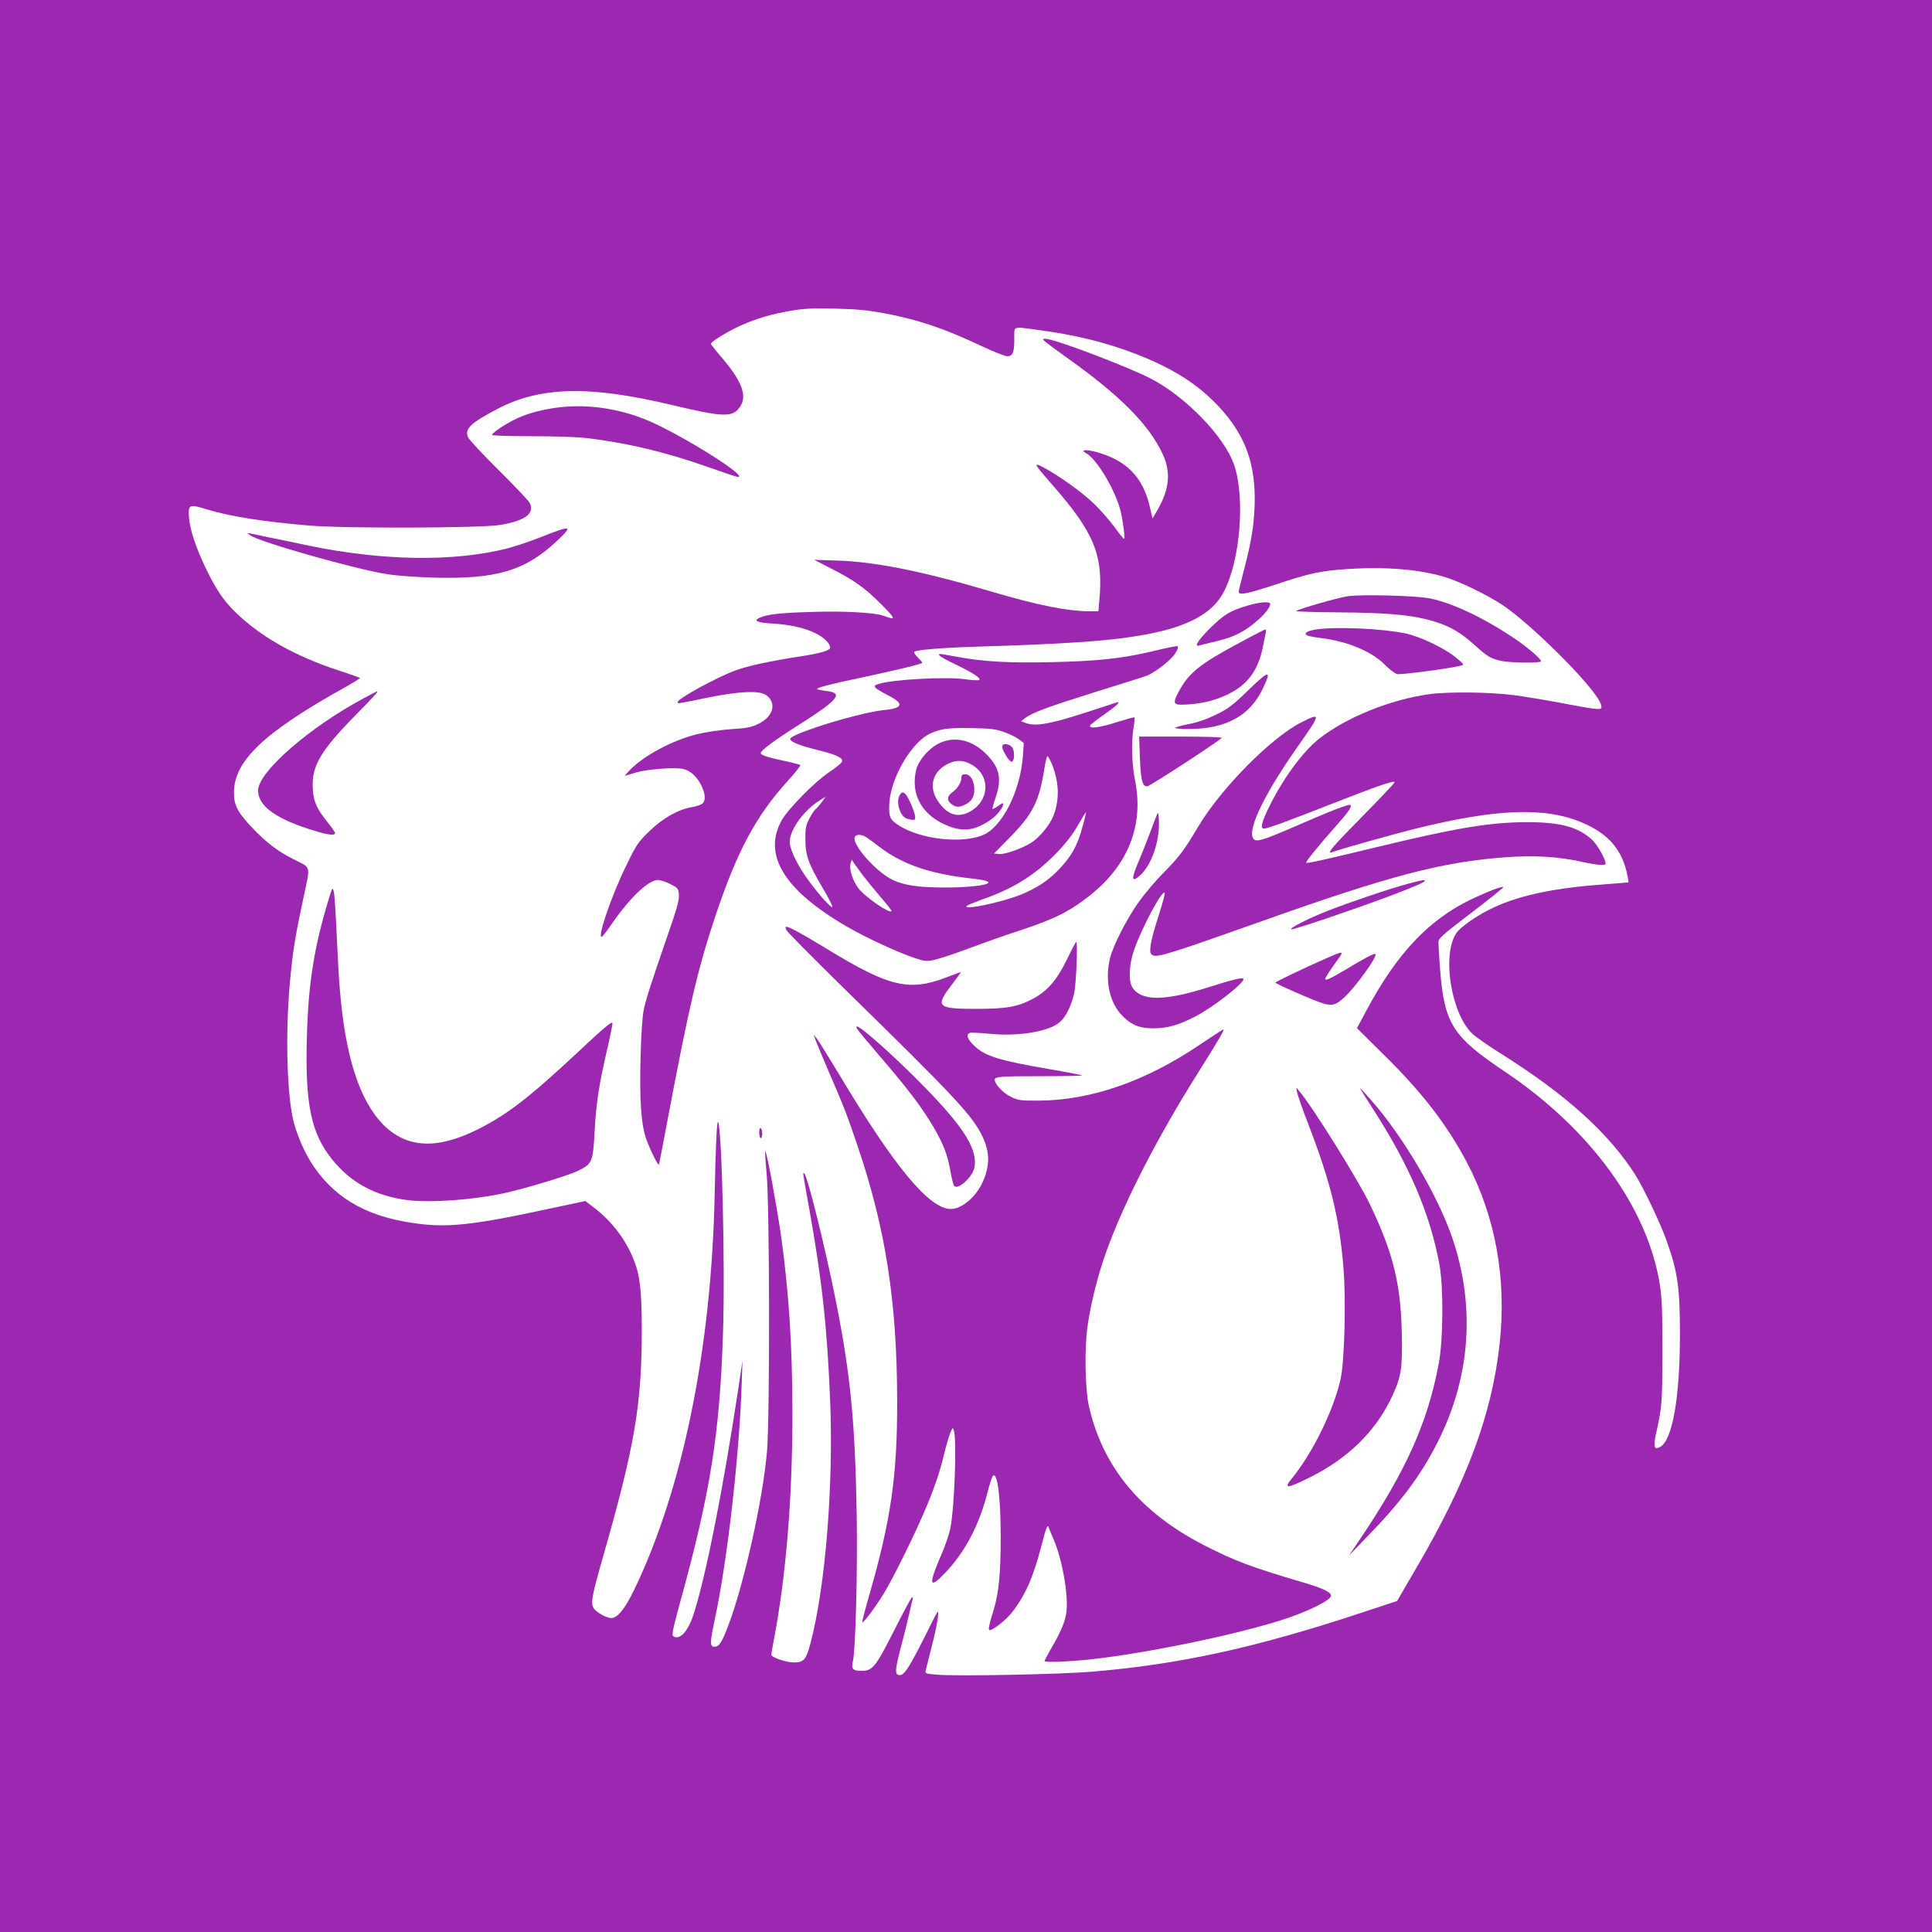 <?xml version="1.0" standalone="no"?>
<!DOCTYPE svg PUBLIC "-//W3C//DTD SVG 20010904//EN"
 "http://www.w3.org/TR/2001/REC-SVG-20010904/DTD/svg10.dtd">
<svg version="1.0" xmlns="http://www.w3.org/2000/svg"
 width="1280pt" height="1280pt" viewBox="0 0 1280 1280"
 preserveAspectRatio="xMidYMid meet">
<g transform="translate(0,1280) scale(0.1,-0.1)"
fill="#9c27b0" stroke="none">
<path d="M0 6400 l0 -6400 6400 0 6400 0 0 6400 0 6400 -6400 0 -6400 0 0
-6400z m5851 4326 c231 -43 406 -102 659 -222 75 -35 148 -64 163 -64 37 0 47
25 47 114 0 89 -15 83 151 61 251 -33 453 -82 654 -160 225 -87 385 -184 516
-314 192 -191 272 -380 272 -646 -1 -150 -18 -266 -69 -462 -20 -76 -37 -145
-37 -153 -3 -26 58 -14 234 44 232 78 311 95 489 106 254 17 484 -3 652 -56
96 -30 272 -116 369 -180 185 -122 580 -513 647 -641 7 -12 12 -29 12 -38 0
-21 -26 -18 -280 30 -96 18 -233 41 -305 50 -153 20 -433 23 -555 6 -260 -36
-550 -154 -729 -294 -111 -88 -239 -263 -332 -451 -50 -101 -61 -146 -35 -146
22 0 167 53 446 163 308 121 420 159 420 145 0 -6 -97 -108 -215 -228 -199
-201 -243 -253 -197 -235 43 17 402 118 547 154 536 133 858 146 1105 42 179
-75 272 -185 304 -361 l6 -36 -212 -17 c-317 -26 -536 -76 -710 -163 -92 -46
-190 -115 -217 -153 -100 -140 -39 -532 102 -668 23 -22 104 -79 179 -126 440
-275 730 -536 907 -818 53 -86 160 -311 199 -419 77 -215 92 -314 92 -630 0
-421 -50 -703 -131 -746 -27 -13 -30 -13 -36 2 -3 10 -1 42 6 73 43 196 44
210 45 551 0 274 -3 356 -17 448 -80 509 -460 1032 -1027 1412 -349 234 -402
318 -430 689 -5 74 -10 149 -10 166 0 28 17 44 215 195 118 90 215 168 215
172 0 11 -101 -27 -216 -82 -278 -134 -488 -356 -688 -729 l-66 -123 184 -182
c248 -244 413 -458 544 -706 191 -362 265 -775 217 -1207 -52 -467 -215 -906
-553 -1484 l-126 -216 -233 -77 c-702 -232 -1203 -342 -1784 -391 -208 -18
-913 -32 -1032 -20 -74 6 -79 8 -74 28 3 12 21 84 40 159 20 76 38 164 41 195
6 58 6 57 -86 -128 -106 -211 -139 -262 -171 -257 -30 4 -28 35 15 198 20 74
43 169 52 210 9 41 19 83 22 94 4 12 2 16 -5 12 -6 -4 -58 -101 -116 -216
-122 -242 -144 -270 -215 -270 -60 0 -72 13 -59 65 17 73 31 593 25 960 -10
619 -41 937 -137 1420 -72 361 -188 828 -210 850 -12 11 -12 12 31 -225 86
-480 120 -790 140 -1280 23 -563 -32 -1237 -131 -1610 -29 -108 -45 -125 -112
-124 -52 1 -147 34 -147 51 0 4 7 44 15 88 82 425 125 945 125 1504 0 453 -23
804 -75 1181 -27 189 -93 551 -104 562 -4 4 0 -61 8 -145 20 -209 22 -1595 3
-1837 -25 -312 -152 -884 -257 -1160 -43 -113 -61 -140 -91 -140 -32 0 -31 26
1 178 82 378 164 1089 179 1567 l5 150 -29 -195 c-99 -652 -208 -1207 -290
-1470 -38 -125 -94 -189 -139 -161 -12 8 -4 46 47 233 198 717 261 1112 282
1774 15 445 -8 1375 -33 1401 -8 7 -16 -178 -22 -472 -20 -1023 -211 -1961
-535 -2631 -60 -124 -109 -184 -151 -184 -30 0 -97 37 -115 64 -22 34 -14 79
61 341 211 738 257 1007 257 1510 -1 263 -12 357 -55 463 -53 131 -143 250
-259 339 l-60 46 -262 -56 c-455 -98 -628 -118 -816 -98 -342 37 -568 157
-723 385 -61 90 -117 221 -138 321 -42 206 -48 618 -13 952 17 170 32 258 85
508 46 218 53 192 -66 252 -105 53 -182 112 -272 207 -99 104 -123 150 -123
234 0 212 199 400 742 702 53 30 95 56 93 59 -3 2 -70 26 -150 52 -283 93
-510 222 -674 382 -81 79 -130 152 -197 291 -69 144 -105 255 -112 338 -6 86
1 89 116 54 158 -48 372 -82 682 -108 239 -20 1134 -17 1263 4 164 27 231 76
197 145 -8 16 -101 114 -207 219 -106 105 -197 203 -203 218 -21 56 16 92 192
185 285 151 614 159 1167 26 331 -79 394 -81 442 -13 51 71 18 166 -110 318
-45 52 -81 98 -81 102 0 12 80 63 165 106 95 47 211 85 326 106 126 23 149 24
339 21 134 -3 207 -10 311 -29z"/>
<path d="M6910 10551 c0 -5 73 -60 163 -124 348 -248 538 -439 629 -633 57
-123 47 -233 -34 -374 l-32 -55 -18 77 c-46 199 -157 311 -361 365 -65 17
-101 12 -62 -9 72 -39 194 -244 229 -383 17 -69 31 -185 23 -185 -4 0 -32 35
-63 78 -31 42 -91 111 -133 152 -75 74 -245 196 -343 246 -64 33 -58 21 62
-116 281 -320 342 -469 313 -772 l-6 -68 -51 0 c-152 0 -351 40 -659 131 -454
134 -766 197 -1017 205 l-155 5 108 -56 c155 -78 229 -131 337 -240 98 -99 99
-106 12 -74 -54 20 -264 32 -467 25 -210 -6 -295 -15 -348 -37 -50 -21 -24
-34 79 -40 119 -7 216 -29 290 -66 52 -25 94 -67 94 -93 0 -20 -62 -38 -205
-60 -185 -28 -347 -63 -426 -93 -129 -49 -379 -186 -379 -208 0 -12 -11 -14
188 27 220 45 354 51 399 18 70 -52 47 -140 -49 -188 -50 -25 -75 -30 -187
-37 -76 -6 -170 -20 -226 -34 -163 -41 -353 -143 -444 -239 -19 -20 -33 -36
-30 -36 2 0 33 10 69 21 70 22 251 37 313 25 48 -9 92 -48 122 -107 28 -55 32
-101 10 -122 -8 -8 -41 -20 -75 -25 -91 -17 -193 -75 -282 -163 -72 -70 -83
-87 -152 -230 -100 -205 -195 -488 -157 -464 6 3 39 47 74 98 118 168 235 277
297 277 14 0 51 -12 81 -27 52 -27 54 -29 57 -73 2 -35 -14 -92 -69 -250 -117
-339 -150 -441 -165 -515 -8 -40 -17 -171 -20 -310 -8 -286 4 -454 40 -548 30
-80 78 -175 82 -162 2 6 26 132 54 280 143 760 203 1017 319 1364 144 432 270
666 479 896 50 55 88 103 84 106 -4 4 -54 17 -111 29 -105 22 -151 37 -151 51
0 17 93 86 253 187 263 167 298 210 183 224 -32 4 -61 10 -63 12 -8 8 93 35
267 71 267 57 430 96 430 104 0 4 -14 20 -30 36 -17 16 -27 32 -22 37 12 12
175 26 392 33 632 19 911 39 1135 80 287 53 447 140 522 282 110 207 144 627
69 844 -66 189 -321 452 -556 573 -138 71 -581 241 -677 259 -18 4 -33 3 -33
-2z"/>
<path d="M3665 10096 c-106 -17 -187 -41 -260 -78 -68 -34 -145 -87 -145 -100
0 -4 116 -8 258 -8 141 0 298 -5 347 -10 277 -31 542 -94 825 -194 102 -36
191 -66 199 -66 72 0 -361 272 -587 370 -205 88 -429 118 -637 86z"/>
<path d="M3590 9244 c-74 -30 -180 -65 -235 -79 -354 -88 -821 -81 -1309 20
-89 19 -206 43 -261 54 -168 36 -153 34 -130 16 56 -44 698 -226 915 -260 58
-9 195 -19 305 -22 416 -11 606 46 817 245 107 101 94 104 -102 26z"/>
<path d="M8930 8850 c-63 -9 -328 -85 -342 -98 -4 -4 120 -8 275 -9 317 -3
459 -14 595 -48 128 -33 205 -74 303 -161 96 -87 114 -97 187 -113 62 -13 262
-15 262 -2 0 17 -102 103 -197 165 -201 132 -402 225 -543 252 -91 18 -448 27
-540 14z"/>
<path d="M8260 8786 c-112 -33 -153 -59 -246 -151 -80 -81 -105 -123 -66 -111
9 3 63 16 120 30 113 27 186 66 272 143 51 46 85 95 73 107 -12 12 -79 5 -153
-18z"/>
<path d="M8721 8630 c-59 -9 -85 -25 -62 -39 7 -5 54 -14 105 -20 169 -22 329
-90 413 -177 29 -29 64 -56 79 -60 24 -6 355 38 423 56 23 6 21 9 -35 55 -77
63 -238 139 -335 159 -157 32 -455 45 -588 26z"/>
<path d="M8215 8543 c-266 -142 -339 -201 -405 -324 -45 -85 -39 -93 63 -86
98 7 179 27 262 67 128 61 198 155 230 305 9 44 18 90 21 103 2 12 1 22 -3 22
-5 -1 -80 -39 -168 -87z"/>
<path d="M7760 8513 c-14 -2 -82 -17 -151 -34 -186 -43 -353 -60 -649 -66
-271 -6 -434 3 -600 32 -47 9 -97 17 -112 20 -56 9 -25 -16 85 -68 115 -56
167 -90 155 -102 -4 -4 -46 -2 -95 5 -125 18 -480 -2 -571 -31 -28 -9 -31 -13
-21 -26 7 -8 44 -30 81 -49 110 -55 102 -86 -23 -98 -119 -11 -437 -100 -578
-162 -43 -19 -51 -27 -42 -38 15 -18 77 -40 181 -66 111 -27 160 -48 160 -71
0 -11 -32 -38 -84 -73 -98 -65 -277 -247 -319 -324 -124 -228 20 -461 434
-701 123 -72 333 -169 443 -206 71 -24 83 -25 134 -15 32 7 136 41 232 77 96
36 240 87 320 113 243 79 346 130 484 240 250 199 354 462 297 754 -23 118
-27 253 -11 355 6 35 9 66 6 68 -2 3 -54 -12 -115 -31 -114 -37 -186 -46 -179
-23 2 6 44 39 93 73 81 56 117 91 83 80 -7 -2 -91 -30 -187 -61 -254 -83 -352
-100 -418 -74 l-28 11 27 21 c48 36 154 75 467 173 168 52 320 100 336 106 51
19 151 95 184 139 27 37 33 62 13 58 -4 -1 -18 -4 -32 -6z m-1110 -562 c36
-13 80 -34 99 -48 l34 -26 -6 -86 c-17 -234 -139 -474 -268 -525 -143 -57
-410 -26 -552 64 -62 39 -70 58 -65 149 11 174 150 407 274 463 71 31 120 37
274 34 120 -2 156 -6 210 -25z m319 -213 c48 -121 52 -232 11 -341 -23 -61
-93 -146 -149 -181 -61 -38 -174 -78 -211 -74 l-35 3 94 95 c165 167 206 247
242 478 6 39 14 72 19 72 4 0 17 -24 29 -52z m-1529 -258 c-17 -22 -36 -42
-41 -46 -5 -3 -22 -29 -37 -57 -23 -45 -27 -64 -26 -137 0 -107 19 -162 114
-322 39 -66 68 -123 65 -127 -9 -8 -85 76 -157 174 -68 92 -118 190 -125 246
-10 73 77 204 181 275 28 19 52 34 54 34 2 0 -11 -18 -28 -40z m1734 -150
c-35 -133 -76 -206 -165 -297 -68 -70 -143 -118 -245 -160 -128 -52 -393 -107
-358 -74 5 5 50 23 99 41 205 71 348 160 485 299 67 68 111 124 149 189 29 51
55 92 56 92 2 0 -7 -40 -21 -90z m-1433 -78 c14 -9 55 -39 90 -66 149 -113
333 -176 604 -206 95 -11 128 -21 108 -33 -23 -15 -150 -27 -275 -27 -182 0
-278 14 -355 51 -109 53 -269 233 -250 282 8 22 45 21 78 -1z m-24 -252 c23
-30 76 -95 118 -144 42 -48 74 -90 72 -93 -17 -16 -181 98 -222 155 -38 52
-61 128 -49 164 l7 23 16 -25 c9 -13 35 -49 58 -80z"/>
<path d="M6247 7886 c-72 -26 -140 -93 -172 -169 -8 -20 -15 -65 -15 -100 0
-122 74 -225 205 -282 114 -51 199 -39 308 41 41 30 84 91 72 102 -2 2 -17 -6
-34 -19 -17 -12 -33 -21 -35 -18 -2 2 6 36 20 74 43 126 27 200 -62 289 -86
87 -190 116 -287 82z m183 -148 c136 -69 130 -247 -11 -319 -78 -39 -146 -15
-206 75 -65 96 -32 203 77 250 49 21 89 20 140 -6z"/>
<path d="M6370 7650 c0 -32 -25 -73 -59 -98 -35 -25 -40 -52 -13 -74 28 -25
51 -29 85 -14 51 21 72 52 72 105 0 58 -25 101 -60 101 -19 0 -25 -5 -25 -20z"/>
<path d="M6640 7853 c0 -25 50 -105 63 -100 20 6 21 77 1 98 -22 24 -64 26
-64 2z"/>
<path d="M5960 7531 c-14 -27 -13 -65 4 -106 15 -36 35 -51 76 -56 21 -3 25 0
23 22 -1 14 -15 56 -32 92 -31 69 -52 83 -71 48z"/>
<path d="M8273 8230 c-106 -103 -135 -125 -215 -164 -63 -31 -123 -52 -186
-64 -51 -10 -89 -21 -86 -25 4 -4 44 -7 88 -7 246 0 405 86 491 265 62 129 46
128 -92 -5z"/>
<path d="M2410 8174 c-361 -193 -700 -489 -700 -611 0 -98 106 -180 329 -253
121 -40 181 -50 181 -29 0 5 -23 38 -50 72 -73 90 -94 138 -98 227 -7 144 51
244 274 472 133 135 164 169 152 168 -2 0 -41 -21 -88 -46z"/>
<path d="M8625 8016 c-202 -101 -538 -441 -689 -697 -86 -146 -126 -199 -225
-299 -53 -53 -126 -139 -163 -191 -80 -111 -172 -290 -193 -374 -35 -140 -8
-286 70 -373 62 -69 120 -95 215 -95 92 0 169 21 280 79 125 65 336 231 317
250 -9 9 -67 -5 -247 -62 -281 -87 -429 -86 -487 3 -28 42 -23 150 10 248 53
152 193 413 204 378 2 -6 -17 -75 -42 -153 -26 -78 -49 -165 -52 -195 -5 -46
-3 -54 15 -64 30 -16 128 15 722 226 851 303 1195 393 1622 424 187 13 343 4
499 -31 49 -11 105 -20 125 -20 32 0 35 2 29 23 -14 46 -60 119 -92 148 -94
82 -209 112 -428 112 -247 -1 -467 -38 -1005 -168 -338 -82 -451 -107 -457
-101 -5 5 94 127 196 241 83 93 109 130 98 142 -9 8 -136 -41 -378 -147 -213
-92 -251 -103 -268 -72 -34 64 81 299 294 602 157 223 159 231 30 166z"/>
<path d="M7552 7783 c6 -152 16 -193 48 -193 16 0 456 286 494 321 6 5 -107 9
-268 9 l-279 0 5 -137z"/>
<path d="M7664 7400 c-6 -14 -26 -65 -44 -115 -18 -49 -53 -137 -77 -194 -50
-116 -47 -141 10 -91 76 67 132 230 125 365 -3 53 -5 57 -14 35z"/>
<path d="M9325 6944 c-126 -34 -387 -123 -530 -179 -127 -50 -257 -116 -239
-122 13 -4 386 122 634 214 168 63 250 98 250 108 0 8 -22 4 -115 -21z"/>
<path d="M2177 6840 c-96 -315 -135 -558 -144 -916 -12 -440 28 -632 167 -805
125 -156 288 -243 500 -270 156 -19 432 1 641 46 141 31 426 117 490 149 93
45 98 58 109 268 10 185 30 311 86 550 19 83 33 155 32 160 -5 13 -61 -35
-233 -196 -315 -295 -468 -413 -661 -509 -267 -134 -469 -124 -623 30 -159
160 -254 454 -290 903 -6 69 -15 235 -21 370 -6 135 -14 259 -19 275 -8 28
-10 25 -34 -55z"/>
<path d="M5210 6638 c6 -13 170 -178 363 -368 766 -749 871 -862 938 -1004 50
-105 47 -201 -7 -311 -46 -92 -136 -165 -204 -165 -143 0 -372 275 -743 896
-70 116 -136 222 -147 235 l-20 24 19 -50 c11 -27 49 -120 86 -205 95 -219
119 -282 186 -480 186 -547 262 -1034 263 -1690 1 -498 -41 -788 -184 -1285
-28 -97 -49 -179 -47 -182 8 -7 89 102 145 194 61 102 188 357 260 524 68 156
108 273 137 396 14 56 32 119 41 140 16 37 17 38 24 13 20 -65 3 -517 -24
-647 -8 -38 -31 -106 -51 -153 -98 -226 -93 -257 23 -134 125 132 218 308 272
517 15 60 33 114 38 119 30 30 52 -142 52 -408 0 -235 -13 -369 -46 -477 -32
-104 -39 -137 -27 -137 23 0 106 66 144 113 90 113 144 235 199 447 33 126 39
142 48 120 5 -14 21 -52 35 -85 55 -130 95 -356 83 -469 -7 -65 -33 -129 -102
-248 -24 -42 -44 -80 -44 -83 0 -10 151 -5 293 10 371 39 981 165 1291 266
158 51 310 126 314 155 3 24 -49 50 -178 88 -343 101 -459 144 -660 247 -425
218 -674 519 -766 924 -25 112 -30 380 -9 527 20 147 70 345 124 494 116 325
339 760 613 1194 136 217 173 280 163 280 -3 0 -75 -47 -160 -104 -357 -241
-719 -366 -1062 -368 -124 0 -137 1 -187 26 -50 24 -106 84 -106 113 0 20 43
23 314 23 148 0 267 2 264 5 -3 3 -95 21 -206 40 -345 59 -438 88 -509 158
-45 43 -54 73 -27 84 8 3 68 0 132 -6 188 -19 389 14 462 76 40 33 76 105 96
189 14 61 26 345 14 343 -3 0 -31 -53 -62 -117 -65 -135 -130 -209 -226 -260
-98 -52 -174 -66 -372 -66 -262 0 -276 13 -165 159 36 47 63 85 61 85 -2 0
-44 -15 -92 -34 -250 -97 -383 -65 -795 187 -161 98 -250 147 -269 147 -8 0
-7 -7 0 -22z"/>
<path d="M8785 6450 c-137 -60 -334 -154 -335 -160 0 -8 256 -120 313 -137 61
-19 87 -12 139 35 81 73 237 292 208 292 -16 0 -72 -30 -195 -104 -100 -60
-135 -76 -135 -61 0 8 28 51 72 112 56 77 57 77 -67 23z"/>
<path d="M5679 5983 c5 -10 76 -94 156 -188 178 -206 280 -341 352 -466 67
-117 91 -181 110 -289 8 -47 19 -91 25 -97 24 -30 122 59 134 122 22 118 -68
264 -326 528 -185 191 -425 406 -453 407 -4 0 -3 -8 2 -17z"/>
<path d="M8594 5562 c3 -17 35 -110 72 -205 151 -392 208 -625 235 -961 17
-215 7 -612 -19 -731 -44 -202 -183 -487 -319 -655 -61 -74 -43 -75 101 -5
265 129 452 312 561 548 59 129 68 183 62 422 -7 321 -58 526 -211 846 -73
154 -382 649 -467 749 l-21 25 6 -33z"/>
<path d="M9016 5580 c4 -8 40 -64 79 -125 242 -375 380 -696 442 -1035 27
-150 25 -496 -5 -655 -74 -392 -217 -710 -520 -1160 l-74 -110 116 120 c229
235 362 414 471 631 217 429 251 897 98 1349 -95 281 -329 679 -538 915 -70
79 -81 90 -69 70z"/>
<path d="M5030 5296 c0 -20 5 -36 10 -36 6 0 10 13 10 29 0 17 -4 33 -10 36
-6 4 -10 -8 -10 -29z"/>
</g>
</svg>
